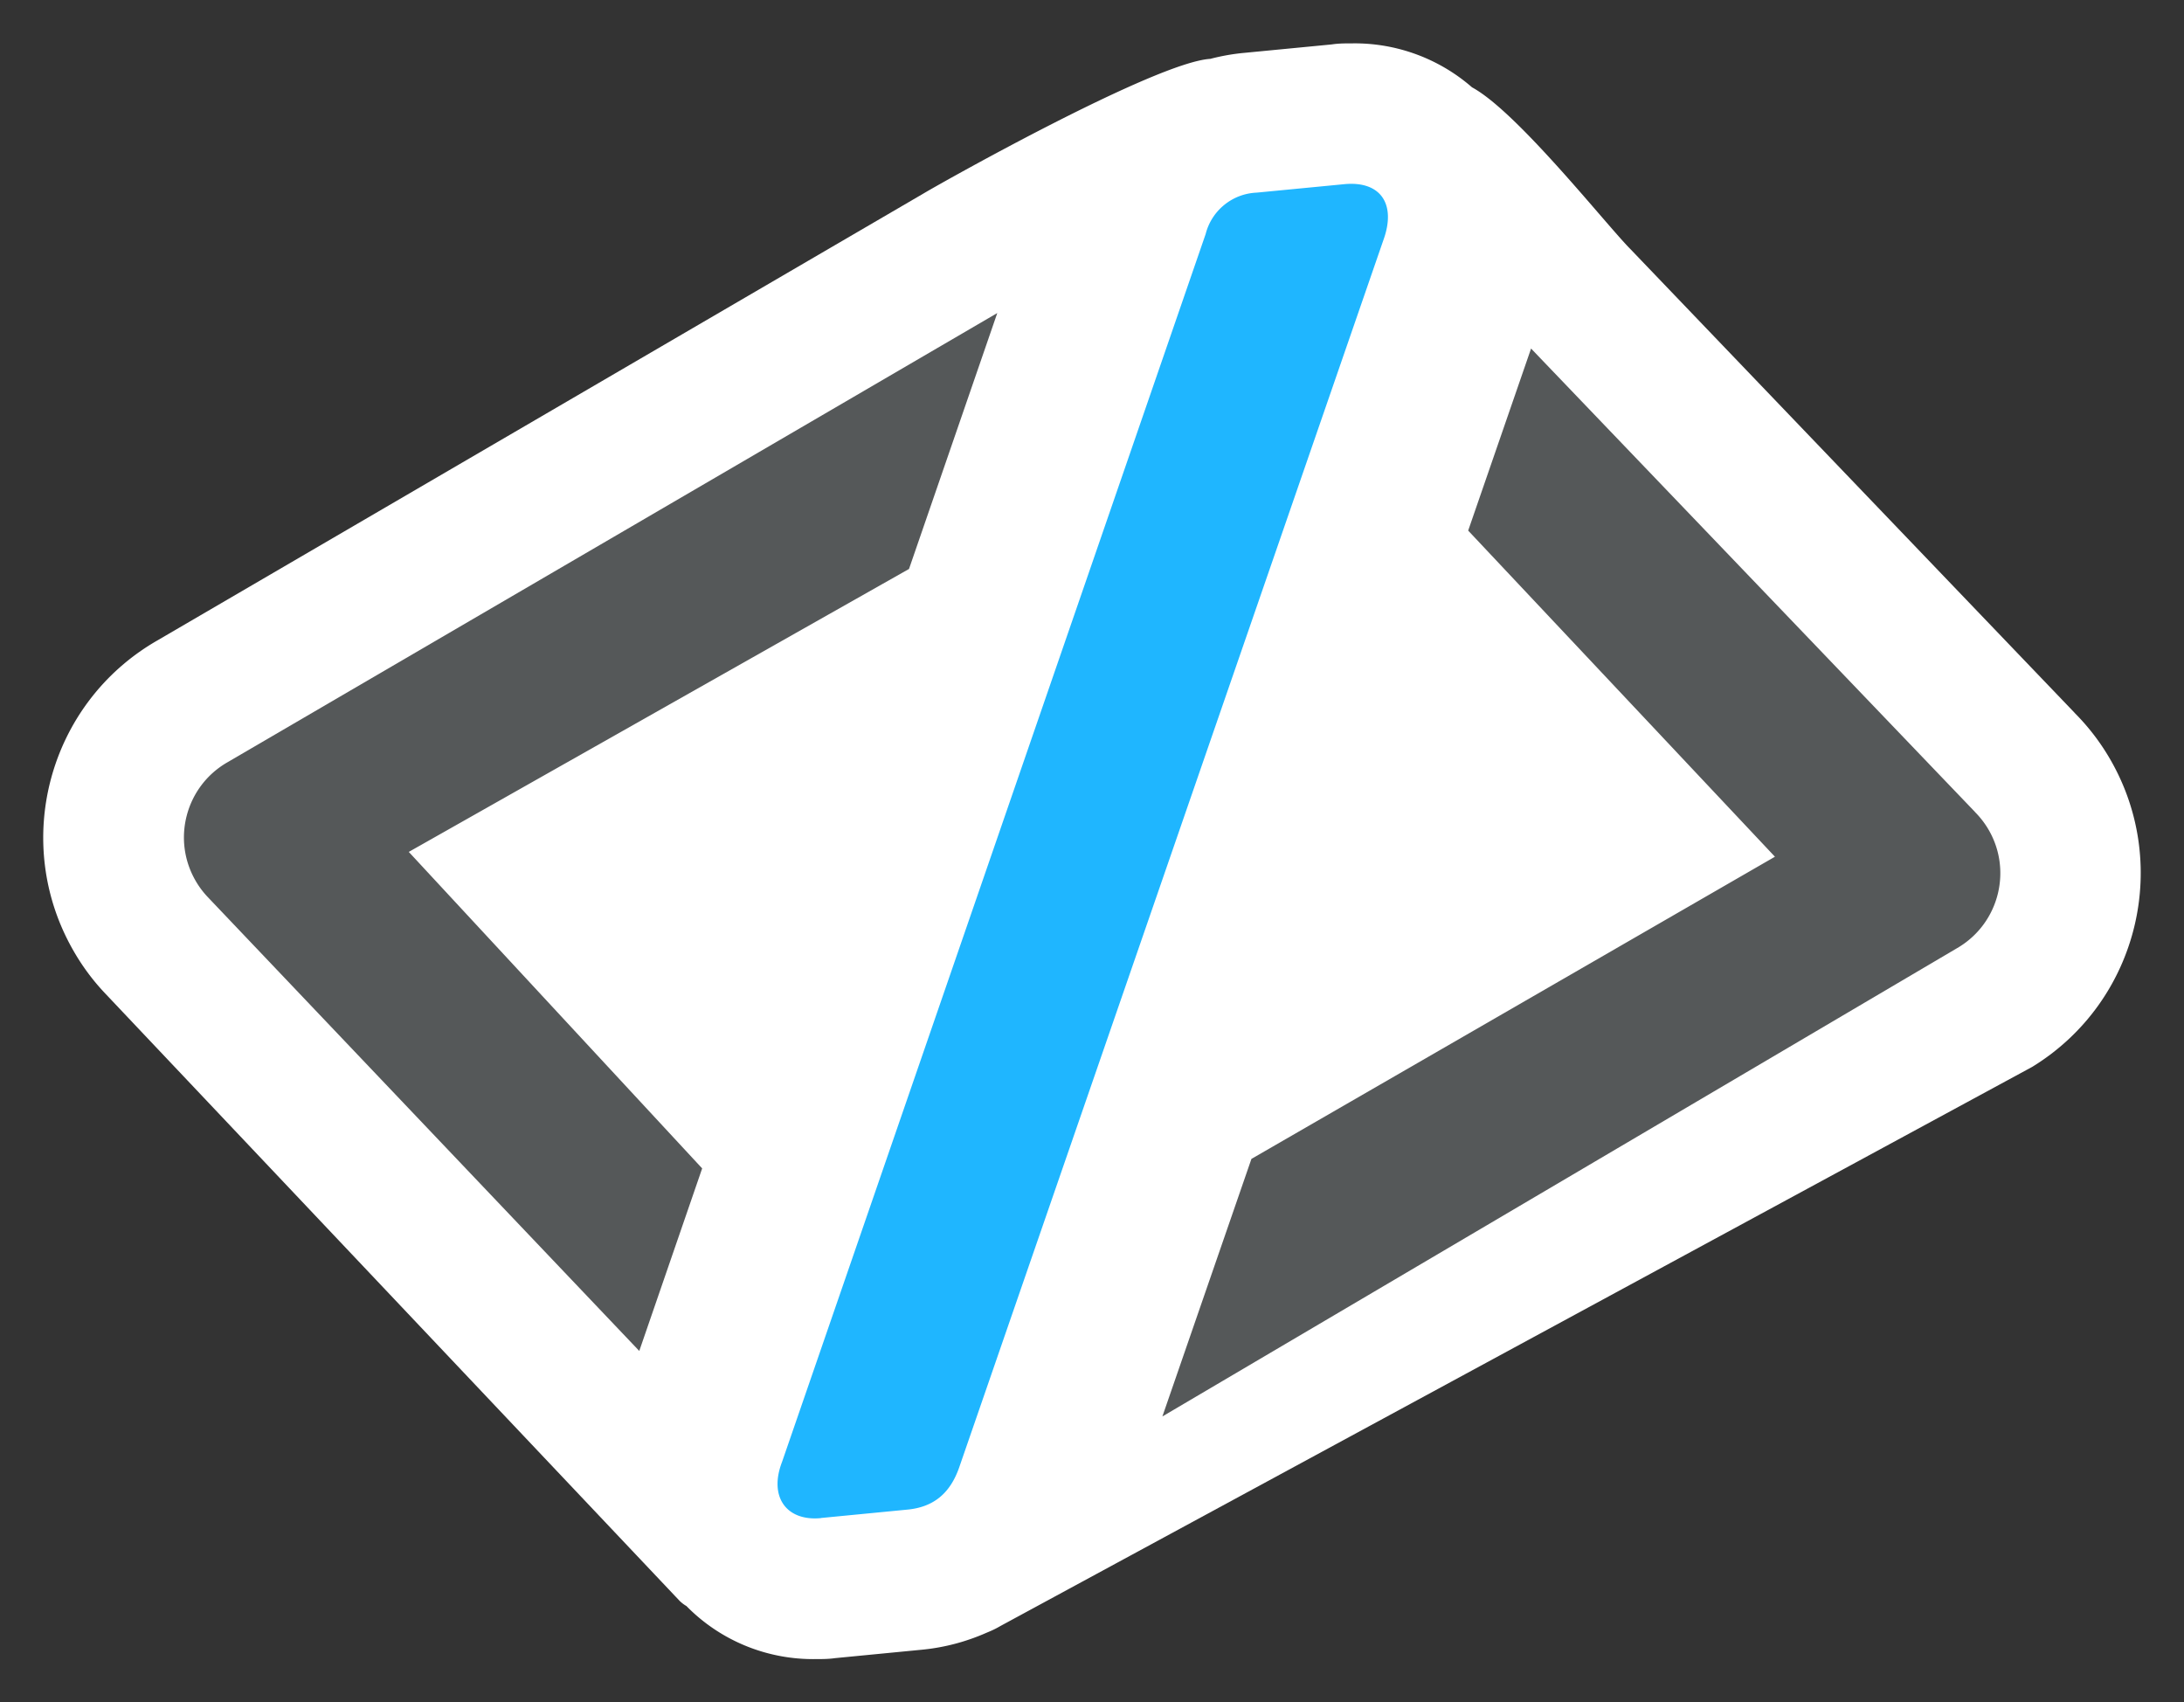<svg xmlns="http://www.w3.org/2000/svg" id="Layer_1" data-name="Layer 1" viewBox="0 0 227.12 177"><rect x="0" y="0" width="227.12" height="177" fill="#333333" stroke="none"/><defs><style>.cls-3{fill:#555859}</style></defs><path d="m215.73 74.1-46.17-48.19c-2.48-2.48-11.77-14.29-16.48-16.83a18.58 18.58 0 0 0-12.48-4.57c-.7 0-1.41 0-2.12.11l-9.12.88c-1.18.11-2.35.32-3.5.62-5.65.35-27.58 12.67-29.72 13.94L16.3 66.63C5.01 73.16 1.14 87.61 7.67 98.91c.92 1.6 2.03 3.09 3.31 4.43l59.71 63.13c.21.2.44.38.69.52 3.53 3.6 8.39 5.59 13.43 5.52.67 0 1.36 0 2.04-.1l8.97-.87c2.36-.22 4.66-.83 6.82-1.79.48-.19.94-.41 1.38-.67l107.32-58.15c11.12-6.82 14.61-21.36 7.8-32.49-.96-1.57-2.11-3.03-3.41-4.33Z" style="fill:#fff"/><path d="m205.38 84.42-46.16-48.18-6.54 18.93 31.9 33.91-54.44 31.42-9.26 26.78 82.84-48.81c4.24-2.6 5.57-8.15 2.97-12.38a9.12 9.12 0 0 0-1.31-1.66ZM73.02 121.49 42.51 88.58l52.02-29.42 9.18-26.61-80.09 46.73c-4.3 2.49-5.77 8-3.28 12.3.35.61.77 1.17 1.25 1.68l44.89 47.21 6.54-18.98Z" class="cls-3"/><path d="M85.38 157.85c-3.62.35-5.45-2.23-4.05-5.85l44.05-127.67a5.716 5.716 0 0 1 5.3-4.3l9.12-.88c3.77-.36 5.44 2.06 4.05 5.85L99.78 152.49c-.97 2.86-2.77 4.23-5.44 4.48l-8.97.87Z" style="fill:#1fb6ff"/></svg>